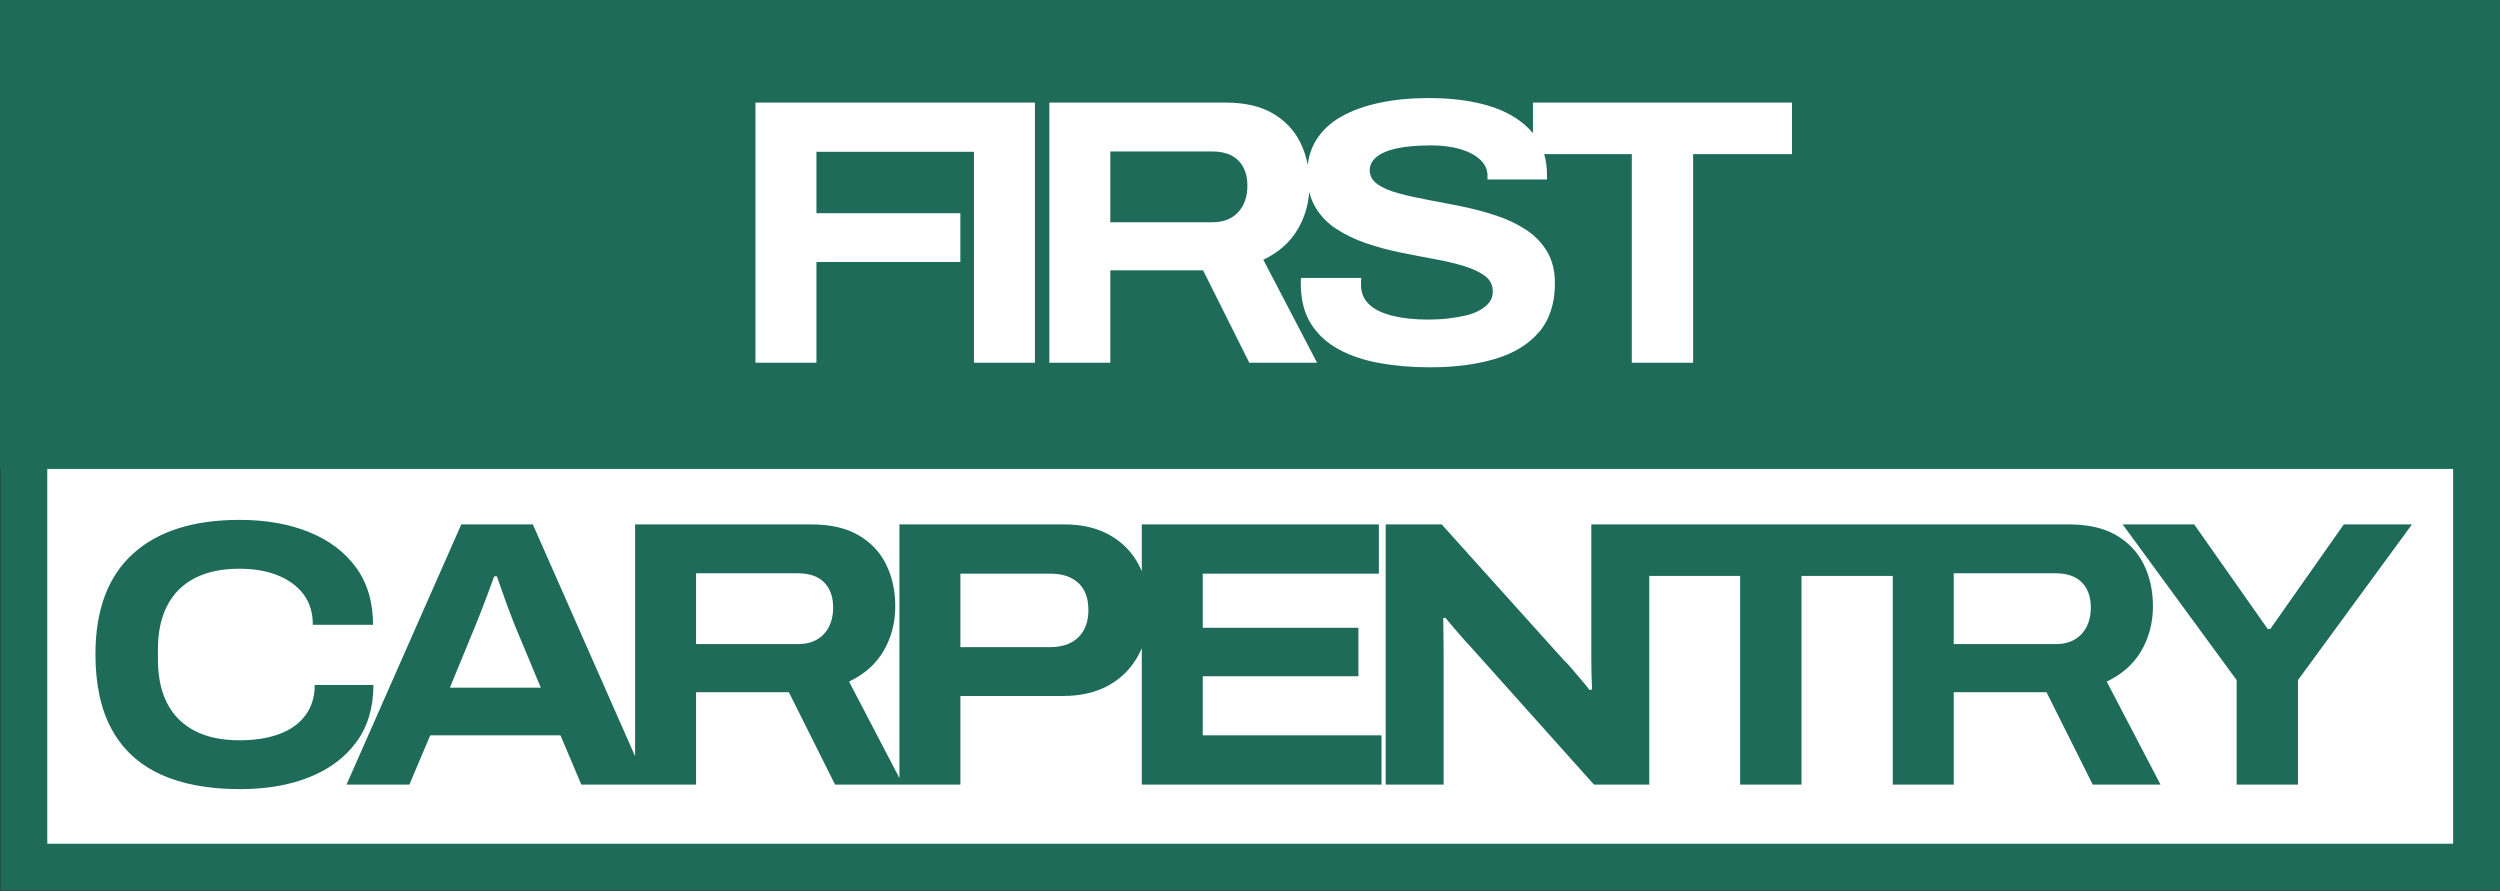 <?xml version="1.0" encoding="UTF-8"?>
<!-- Generated by Pixelmator Pro 3.6.18 -->
<svg width="2667" height="951" viewBox="0 0 2667 951" xmlns="http://www.w3.org/2000/svg">
    <rect x="0" y="0" width="2667" height="951" fill="#333333" stroke="none"/>
    <g id="LOGO-4-copy-4">
        <g id="Group">
            <path id="Rectangle-copy-2" fill="#ffffff" fill-rule="evenodd" stroke="#1e6b59" stroke-width="50" d="M 25.445 925.075 L 2642 925.075 L 2642 475.024 L 25.445 475.024 Z"/>
            <path id="CARPENTRY" fill="#1e6b59" fill-rule="evenodd" stroke="none" d="M 1478.244 559.452 L 1478.244 837 L 1540.056 837 L 1540.056 693.58 C 1540.056 686.577 1539.989 680.046 1539.854 673.986 C 1539.719 667.926 1539.652 663.011 1539.652 659.24 L 1542.076 659.24 C 1545.039 662.741 1549.146 667.589 1554.398 673.784 C 1559.65 679.979 1564.7 685.635 1569.548 690.752 L 1700.444 837 L 1759.428 837 L 1759.428 614.396 L 1856.388 614.396 L 1856.388 837 L 1921.836 837 L 1921.836 614.396 L 2019.2 614.396 L 2019.2 837 L 2084.244 837 L 2084.244 738.424 L 2183.224 738.424 L 2232.512 837 L 2304.828 837 L 2247.46 727.112 C 2263.889 719.301 2276.211 708.326 2284.426 694.186 C 2292.641 680.046 2296.748 664.223 2296.748 646.716 C 2296.748 630.287 2293.516 615.473 2287.052 602.276 C 2280.588 589.079 2270.757 578.642 2257.56 570.966 C 2244.363 563.29 2227.664 559.452 2207.464 559.452 L 1697.616 559.452 L 1697.616 702.872 C 1697.616 707.451 1697.683 712.837 1697.818 719.032 C 1697.953 725.227 1698.155 730.748 1698.424 735.596 L 1695.596 736 C 1693.441 733.037 1690.613 729.536 1687.112 725.496 C 1683.611 721.456 1680.177 717.416 1676.81 713.376 C 1673.443 709.336 1670.548 706.239 1668.124 704.084 L 1538.036 559.452 L 1478.244 559.452 Z M 2386.032 725.496 L 2386.032 837 L 2451.48 837 L 2451.48 725.496 L 2573.084 559.452 L 2500.364 559.452 L 2421.988 670.956 L 2419.16 670.956 L 2340.784 559.452 L 2264.428 559.452 L 2386.032 725.496 Z M 2192.92 687.116 L 2084.244 687.116 L 2084.244 611.568 L 2192.92 611.568 C 2201 611.568 2207.801 612.982 2213.322 615.81 C 2218.843 618.638 2223.085 622.813 2226.048 628.334 C 2229.011 633.855 2230.492 640.387 2230.492 647.928 C 2230.492 659.779 2227.193 669.273 2220.594 676.41 C 2213.995 683.547 2204.771 687.116 2192.92 687.116 Z M 171.304 826.092 C 194.197 836.596 222.477 841.848 256.144 841.848 C 284.424 841.848 309.203 837.539 330.48 828.92 C 351.757 820.301 368.389 807.777 380.374 791.348 C 392.359 774.919 398.352 754.719 398.352 730.748 L 335.732 730.748 C 335.732 743.407 332.433 754.18 325.834 763.068 C 319.235 771.956 309.943 778.622 297.958 783.066 C 285.973 787.51 271.765 789.732 255.336 789.732 C 236.483 789.732 220.592 786.365 207.664 779.632 C 194.736 772.899 184.973 763.135 178.374 750.342 C 171.775 737.549 168.476 721.995 168.476 703.68 L 168.476 692.368 C 168.476 674.323 171.775 658.903 178.374 646.11 C 184.973 633.317 194.736 623.553 207.664 616.82 C 220.592 610.087 236.483 606.72 255.336 606.72 C 270.957 606.72 284.626 609.077 296.342 613.79 C 308.058 618.503 317.215 625.237 323.814 633.99 C 330.413 642.743 333.712 653.584 333.712 666.512 L 397.948 666.512 C 397.948 642.272 391.888 621.87 379.768 605.306 C 367.648 588.742 350.882 576.151 329.47 567.532 C 308.058 558.913 283.481 554.604 255.74 554.604 C 206.182 554.604 168.139 566.724 141.61 590.964 C 115.081 615.204 101.816 650.89 101.816 698.024 C 101.816 730.344 107.674 757.143 119.39 778.42 C 131.106 799.697 148.411 815.588 171.304 826.092 Z M 369.668 837 L 492.08 559.452 L 568.436 559.452 L 677.516 806.772 L 677.516 559.452 L 865.78 559.452 C 885.98 559.452 902.679 563.29 915.876 570.966 C 929.073 578.642 938.904 589.079 945.368 602.276 C 951.832 615.473 955.064 630.287 955.064 646.716 C 955.064 664.223 950.957 680.046 942.742 694.186 C 934.527 708.326 922.205 719.301 905.776 727.112 L 959.508 830.035 L 959.508 559.452 L 1135.652 559.452 C 1154.505 559.452 1170.665 563.29 1184.132 570.966 C 1197.599 578.642 1207.901 589.281 1215.038 602.882 C 1216.132 604.966 1217.142 607.106 1218.068 609.301 L 1218.068 559.452 L 1470.972 559.452 L 1470.972 611.972 L 1283.112 611.972 L 1283.112 669.744 L 1449.156 669.744 L 1449.156 721.456 L 1283.112 721.456 L 1283.112 784.48 L 1473.8 784.48 L 1473.8 837 L 1218.068 837 L 1218.068 691.428 C 1217.029 693.888 1215.884 696.289 1214.634 698.63 C 1207.227 712.501 1196.723 723.274 1183.122 730.95 C 1169.521 738.626 1153.159 742.464 1134.036 742.464 L 1024.552 742.464 L 1024.552 837 L 890.828 837 L 841.54 738.424 L 742.56 738.424 L 742.56 837 L 620.148 837 L 597.928 784.48 L 458.952 784.48 L 436.732 837 L 369.668 837 Z M 479.96 733.576 L 576.92 733.576 L 549.448 667.724 C 548.371 664.761 546.889 660.923 545.004 656.21 C 543.119 651.497 541.233 646.447 539.348 641.06 C 537.463 635.673 535.645 630.556 533.894 625.708 C 532.143 620.86 530.864 617.224 530.056 614.8 L 527.228 614.8 C 525.343 620.187 523.121 626.247 520.562 632.98 C 518.003 639.713 515.512 646.245 513.088 652.574 C 510.664 658.903 508.644 663.953 507.028 667.724 L 479.96 733.576 Z M 1024.552 690.348 L 1120.3 690.348 C 1133.228 690.348 1143.261 686.847 1150.398 679.844 C 1157.535 672.841 1161.104 663.145 1161.104 650.756 C 1161.104 642.407 1159.555 635.404 1156.458 629.748 C 1153.361 624.092 1148.782 619.715 1142.722 616.618 C 1136.662 613.521 1129.188 611.972 1120.3 611.972 L 1024.552 611.972 L 1024.552 690.348 Z M 851.236 687.116 L 742.56 687.116 L 742.56 611.568 L 851.236 611.568 C 859.316 611.568 866.117 612.982 871.638 615.81 C 877.159 618.638 881.401 622.813 884.364 628.334 C 887.327 633.855 888.808 640.387 888.808 647.928 C 888.808 659.779 885.509 669.273 878.91 676.41 C 872.311 683.547 863.087 687.116 851.236 687.116 Z"/>
        </g>
        <g id="g1">
            <path id="Rectangle-copy" fill="#1e6b59" fill-rule="evenodd" stroke="#1e6b59" stroke-width="50" d="M 25 475.075 L 2642 475.075 L 2642 25.024 L 25 25.024 Z"/>
            <path id="FIRST" fill="#ffffff" fill-rule="evenodd" stroke="none" d="M 1525.46 391.848 C 1506.607 391.848 1488.831 390.367 1472.132 387.404 C 1455.433 384.441 1440.755 379.526 1428.096 372.658 C 1415.437 365.79 1405.539 356.633 1398.402 345.186 C 1391.265 333.739 1387.696 319.532 1387.696 302.564 L 1387.696 299.332 C 1387.696 298.255 1387.831 297.312 1388.1 296.504 L 1452.336 296.504 C 1452.067 297.312 1451.932 298.389 1451.932 299.736 L 1451.932 303.776 C 1451.932 312.395 1454.827 319.397 1460.618 324.784 C 1466.409 330.171 1474.758 334.211 1485.666 336.904 C 1496.574 339.597 1509.3 340.944 1523.844 340.944 C 1531.116 340.944 1538.186 340.54 1545.054 339.732 C 1551.922 338.924 1558.184 337.847 1563.84 336.5 C 1569.496 335.153 1574.479 333.268 1578.788 330.844 C 1583.097 328.42 1586.464 325.592 1588.888 322.36 C 1591.312 319.128 1592.524 315.357 1592.524 311.048 C 1592.524 304.045 1589.696 298.457 1584.04 294.282 C 1578.384 290.107 1570.91 286.606 1561.618 283.778 C 1552.326 280.95 1541.755 278.459 1529.904 276.304 C 1518.053 274.149 1505.866 271.793 1493.342 269.234 C 1480.818 266.675 1468.698 263.376 1456.982 259.336 C 1445.266 255.296 1434.695 250.179 1425.268 243.984 C 1415.841 237.789 1408.367 229.911 1402.846 220.35 C 1400.125 215.639 1398.075 210.42 1396.695 204.695 C 1395.623 219.063 1391.614 232.227 1384.666 244.186 C 1376.451 258.326 1364.129 269.301 1347.7 277.112 L 1405.068 387 L 1332.752 387 L 1283.464 288.424 L 1184.484 288.424 L 1184.484 387 L 1119.44 387 L 1119.44 109.452 L 1307.704 109.452 C 1327.904 109.452 1344.603 113.29 1357.8 120.966 C 1370.997 128.642 1380.828 139.079 1387.292 152.276 C 1390.907 159.658 1393.512 167.545 1395.105 175.937 C 1396.239 166.312 1399.156 157.617 1403.856 149.852 C 1410.051 139.617 1418.939 131.201 1430.52 124.602 C 1442.101 118.003 1455.837 113.021 1471.728 109.654 C 1487.619 106.287 1505.125 104.604 1524.248 104.604 C 1543.101 104.604 1560.271 106.287 1575.758 109.654 C 1591.245 113.021 1604.509 118.138 1615.552 125.006 C 1623.413 129.895 1630.012 135.604 1635.348 142.131 L 1635.348 109.452 L 1911.684 109.452 L 1911.684 164.396 L 1806.24 164.396 L 1806.24 387 L 1740.792 387 L 1740.792 164.396 L 1647.313 164.396 C 1649.302 171.071 1650.296 178.343 1650.296 186.212 L 1650.296 191.464 L 1586.868 191.464 L 1586.868 187.424 C 1586.868 180.96 1584.309 175.304 1579.192 170.456 C 1574.075 165.608 1567.005 161.837 1557.982 159.144 C 1548.959 156.451 1538.388 155.104 1526.268 155.104 C 1511.724 155.104 1499.604 156.181 1489.908 158.336 C 1480.212 160.491 1473.007 163.588 1468.294 167.628 C 1463.581 171.668 1461.224 176.247 1461.224 181.364 C 1461.224 187.559 1463.985 192.609 1469.506 196.514 C 1475.027 200.419 1482.501 203.651 1491.928 206.21 C 1501.355 208.769 1511.926 211.125 1523.642 213.28 C 1535.358 215.435 1547.478 217.791 1560.002 220.35 C 1572.526 222.909 1584.646 226.141 1596.362 230.046 C 1608.078 233.951 1618.649 239.001 1628.076 245.196 C 1637.503 251.391 1644.977 259.134 1650.498 268.426 C 1656.019 277.718 1658.78 288.963 1658.78 302.16 C 1658.78 323.707 1653.124 341.079 1641.812 354.276 C 1630.5 367.473 1614.811 377.035 1594.746 382.96 C 1574.681 388.885 1551.585 391.848 1525.46 391.848 Z M 1293.16 237.116 L 1184.484 237.116 L 1184.484 161.568 L 1293.16 161.568 C 1301.24 161.568 1308.041 162.982 1313.562 165.81 C 1319.083 168.638 1323.325 172.813 1326.288 178.334 C 1329.251 183.855 1330.732 190.387 1330.732 197.928 C 1330.732 209.779 1327.433 219.273 1320.834 226.41 C 1314.235 233.547 1305.011 237.116 1293.16 237.116 Z M 805.936 109.452 L 805.936 387 L 870.98 387 L 870.98 279.536 L 1024.5 279.536 L 1024.5 227.42 L 870.98 227.42 L 870.98 161.972 L 1039.044 161.972 L 1039.044 387 L 1104.088 387 L 1104.088 109.452 L 805.936 109.452 Z"/>
        </g>
    </g>
</svg>
